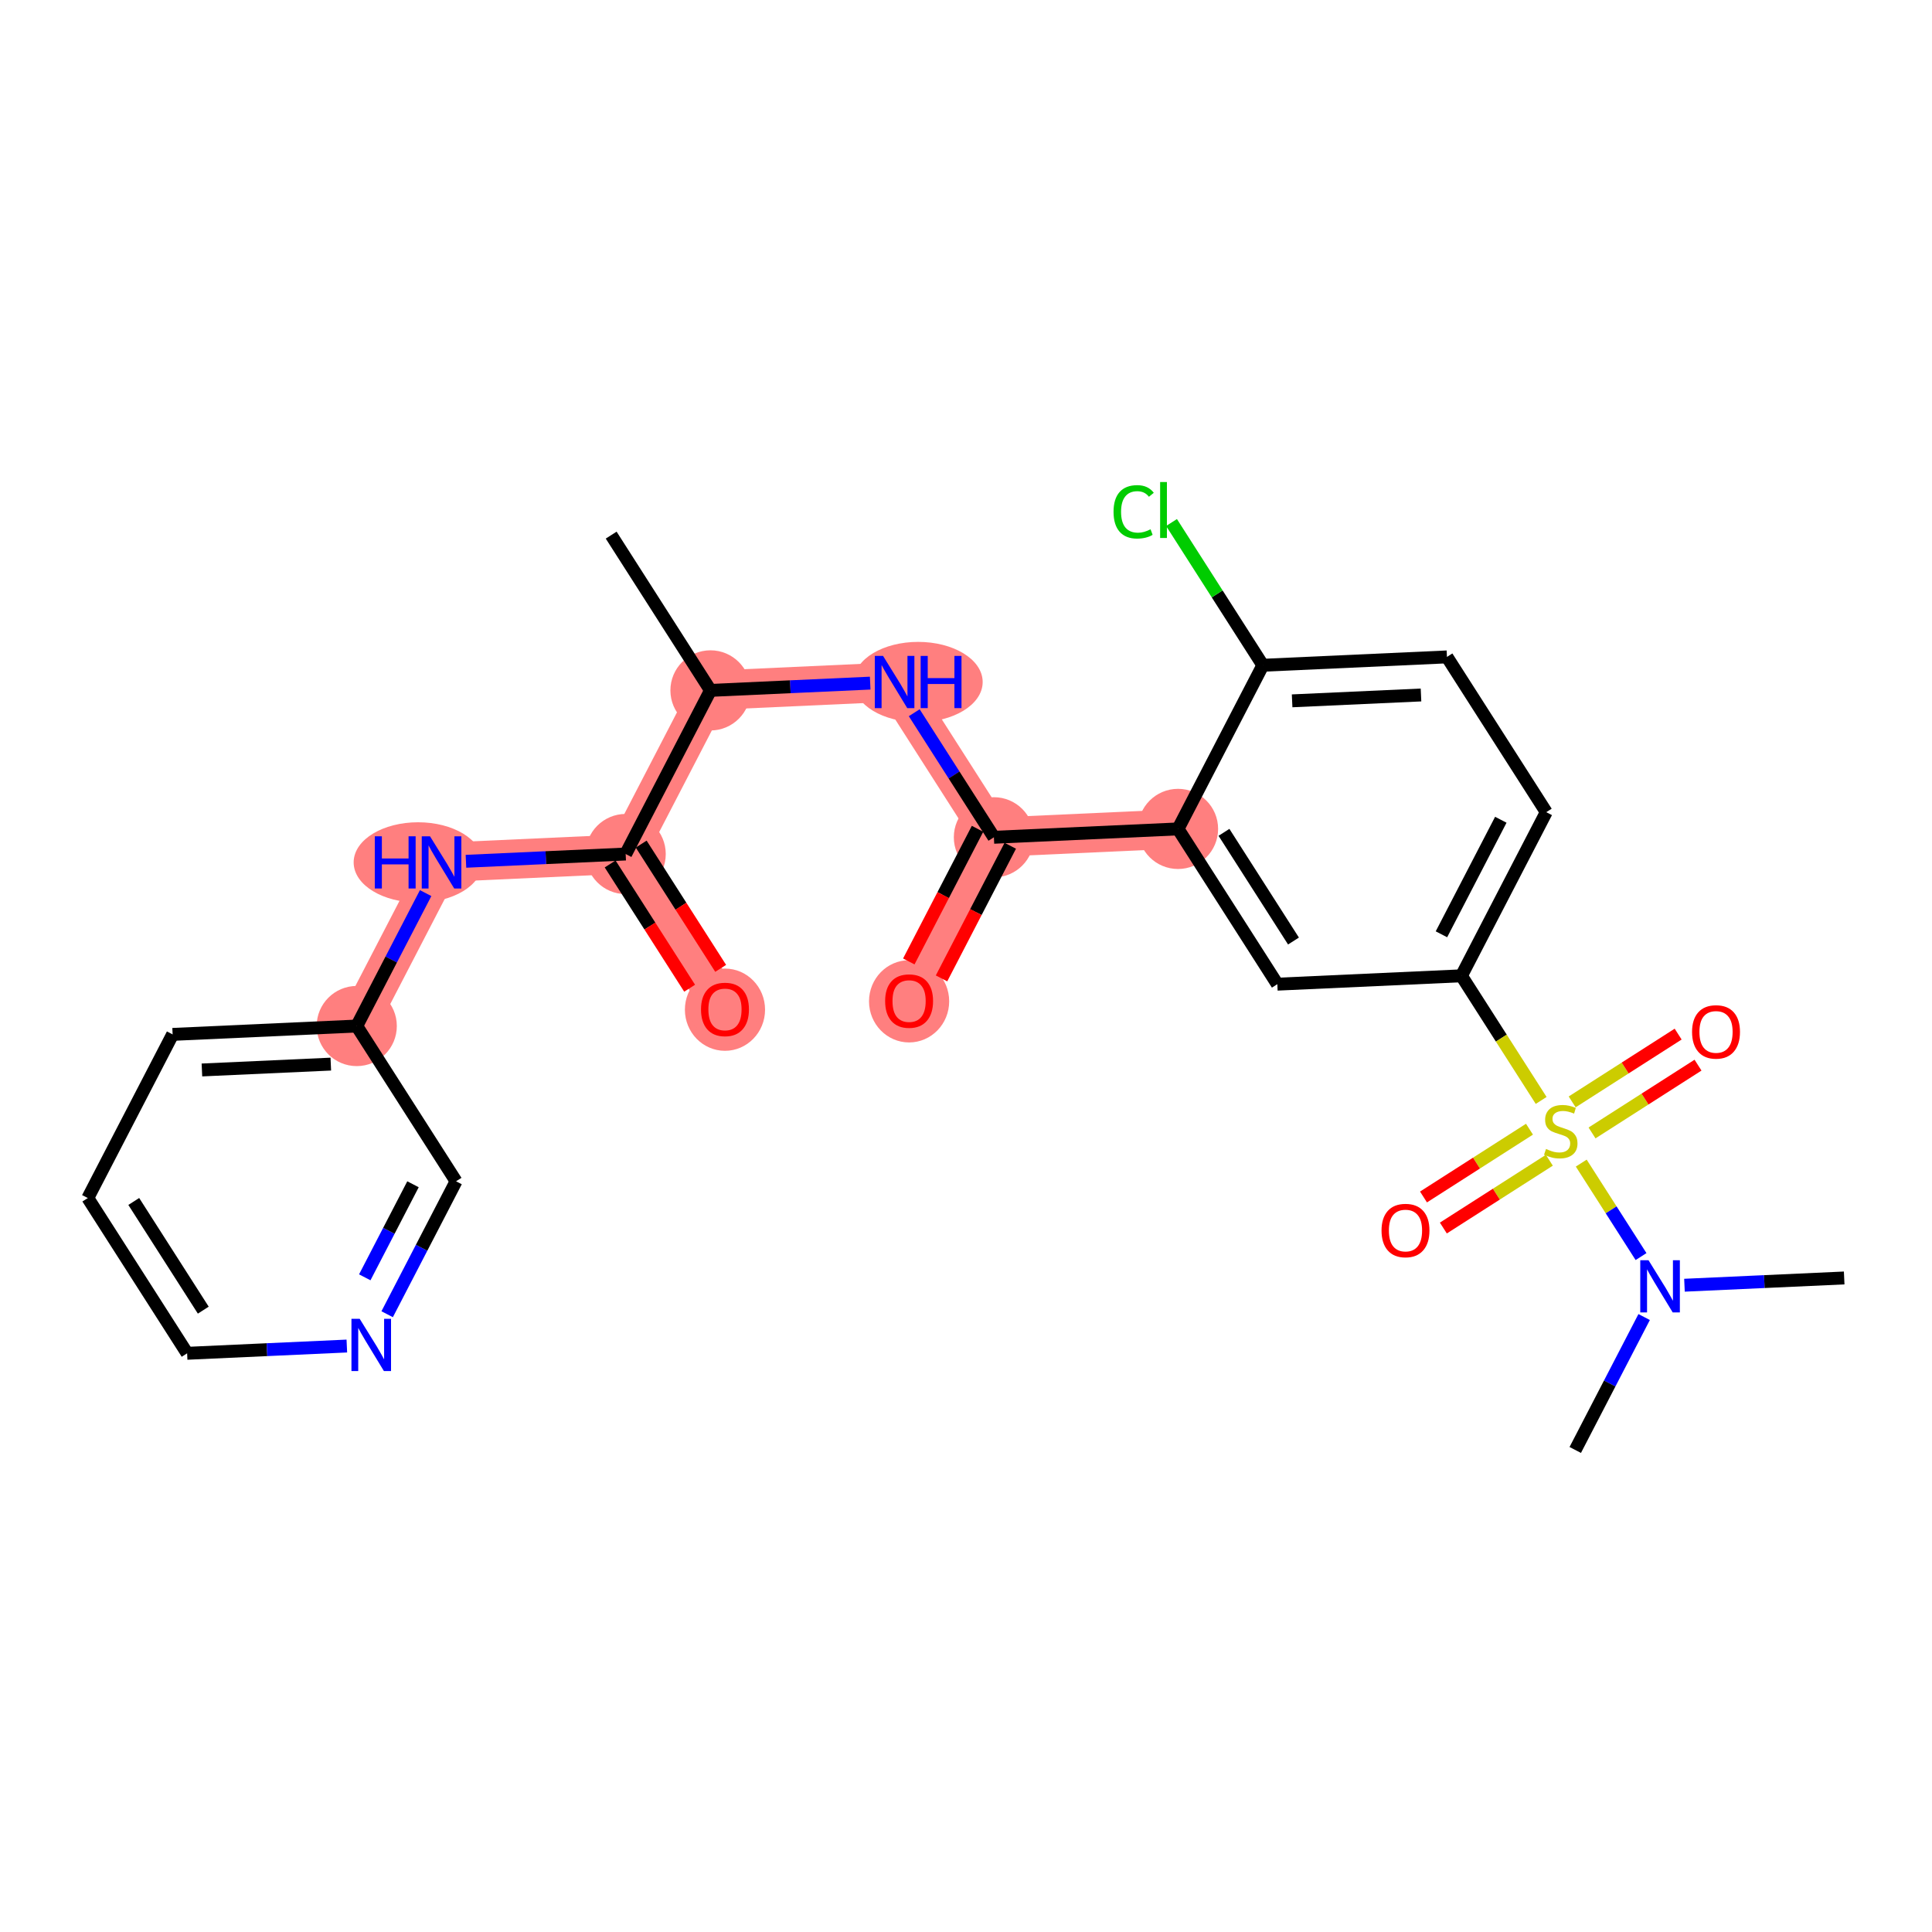 <?xml version='1.0' encoding='iso-8859-1'?>
<svg version='1.1' baseProfile='full'
              xmlns='http://www.w3.org/2000/svg'
                      xmlns:rdkit='http://www.rdkit.org/xml'
                      xmlns:xlink='http://www.w3.org/1999/xlink'
                  xml:space='preserve'
width='300px' height='300px' viewBox='0 0 300 300'>
<!-- END OF HEADER -->
<rect style='opacity:1.0;fill:#FFFFFF;stroke:none' width='300' height='300' x='0' y='0'> </rect>
<rect style='opacity:1.0;fill:#FFFFFF;stroke:none' width='300' height='300' x='0' y='0'> </rect>
<path d='M 110.323,107.203 L 138.913,105.903' style='fill:none;fill-rule:evenodd;stroke:#FF7F7F;stroke-width:6.1px;stroke-linecap:butt;stroke-linejoin:miter;stroke-opacity:1' />
<path d='M 110.323,107.203 L 97.154,132.612' style='fill:none;fill-rule:evenodd;stroke:#FF7F7F;stroke-width:6.1px;stroke-linecap:butt;stroke-linejoin:miter;stroke-opacity:1' />
<path d='M 138.913,105.903 L 154.333,130.013' style='fill:none;fill-rule:evenodd;stroke:#FF7F7F;stroke-width:6.1px;stroke-linecap:butt;stroke-linejoin:miter;stroke-opacity:1' />
<path d='M 154.333,130.013 L 141.164,155.422' style='fill:none;fill-rule:evenodd;stroke:#FF7F7F;stroke-width:6.1px;stroke-linecap:butt;stroke-linejoin:miter;stroke-opacity:1' />
<path d='M 154.333,130.013 L 182.923,128.713' style='fill:none;fill-rule:evenodd;stroke:#FF7F7F;stroke-width:6.1px;stroke-linecap:butt;stroke-linejoin:miter;stroke-opacity:1' />
<path d='M 97.154,132.612 L 112.574,156.722' style='fill:none;fill-rule:evenodd;stroke:#FF7F7F;stroke-width:6.1px;stroke-linecap:butt;stroke-linejoin:miter;stroke-opacity:1' />
<path d='M 97.154,132.612 L 68.564,133.912' style='fill:none;fill-rule:evenodd;stroke:#FF7F7F;stroke-width:6.1px;stroke-linecap:butt;stroke-linejoin:miter;stroke-opacity:1' />
<path d='M 68.564,133.912 L 55.395,159.321' style='fill:none;fill-rule:evenodd;stroke:#FF7F7F;stroke-width:6.1px;stroke-linecap:butt;stroke-linejoin:miter;stroke-opacity:1' />
<ellipse cx='110.323' cy='107.203' rx='5.724' ry='5.724'  style='fill:#FF7F7F;fill-rule:evenodd;stroke:#FF7F7F;stroke-width:1.0px;stroke-linecap:butt;stroke-linejoin:miter;stroke-opacity:1' />
<ellipse cx='142.57' cy='105.903' rx='9.519' ry='5.731'  style='fill:#FF7F7F;fill-rule:evenodd;stroke:#FF7F7F;stroke-width:1.0px;stroke-linecap:butt;stroke-linejoin:miter;stroke-opacity:1' />
<ellipse cx='154.333' cy='130.013' rx='5.724' ry='5.724'  style='fill:#FF7F7F;fill-rule:evenodd;stroke:#FF7F7F;stroke-width:1.0px;stroke-linecap:butt;stroke-linejoin:miter;stroke-opacity:1' />
<ellipse cx='141.164' cy='155.485' rx='5.724' ry='5.885'  style='fill:#FF7F7F;fill-rule:evenodd;stroke:#FF7F7F;stroke-width:1.0px;stroke-linecap:butt;stroke-linejoin:miter;stroke-opacity:1' />
<ellipse cx='182.923' cy='128.713' rx='5.724' ry='5.724'  style='fill:#FF7F7F;fill-rule:evenodd;stroke:#FF7F7F;stroke-width:1.0px;stroke-linecap:butt;stroke-linejoin:miter;stroke-opacity:1' />
<ellipse cx='97.154' cy='132.612' rx='5.724' ry='5.724'  style='fill:#FF7F7F;fill-rule:evenodd;stroke:#FF7F7F;stroke-width:1.0px;stroke-linecap:butt;stroke-linejoin:miter;stroke-opacity:1' />
<ellipse cx='112.574' cy='156.785' rx='5.724' ry='5.885'  style='fill:#FF7F7F;fill-rule:evenodd;stroke:#FF7F7F;stroke-width:1.0px;stroke-linecap:butt;stroke-linejoin:miter;stroke-opacity:1' />
<ellipse cx='64.918' cy='133.912' rx='9.503' ry='5.731'  style='fill:#FF7F7F;fill-rule:evenodd;stroke:#FF7F7F;stroke-width:1.0px;stroke-linecap:butt;stroke-linejoin:miter;stroke-opacity:1' />
<ellipse cx='55.395' cy='159.321' rx='5.724' ry='5.724'  style='fill:#FF7F7F;fill-rule:evenodd;stroke:#FF7F7F;stroke-width:1.0px;stroke-linecap:butt;stroke-linejoin:miter;stroke-opacity:1' />
<path class='bond-0 atom-0 atom-1' d='M 94.903,83.094 L 110.323,107.203' style='fill:none;fill-rule:evenodd;stroke:#000000;stroke-width:2.0px;stroke-linecap:butt;stroke-linejoin:miter;stroke-opacity:1' />
<path class='bond-1 atom-1 atom-2' d='M 110.323,107.203 L 122.723,106.639' style='fill:none;fill-rule:evenodd;stroke:#000000;stroke-width:2.0px;stroke-linecap:butt;stroke-linejoin:miter;stroke-opacity:1' />
<path class='bond-1 atom-1 atom-2' d='M 122.723,106.639 L 135.123,106.075' style='fill:none;fill-rule:evenodd;stroke:#0000FF;stroke-width:2.0px;stroke-linecap:butt;stroke-linejoin:miter;stroke-opacity:1' />
<path class='bond-17 atom-1 atom-18' d='M 110.323,107.203 L 97.154,132.612' style='fill:none;fill-rule:evenodd;stroke:#000000;stroke-width:2.0px;stroke-linecap:butt;stroke-linejoin:miter;stroke-opacity:1' />
<path class='bond-2 atom-2 atom-3' d='M 141.962,110.671 L 148.148,120.342' style='fill:none;fill-rule:evenodd;stroke:#0000FF;stroke-width:2.0px;stroke-linecap:butt;stroke-linejoin:miter;stroke-opacity:1' />
<path class='bond-2 atom-2 atom-3' d='M 148.148,120.342 L 154.333,130.013' style='fill:none;fill-rule:evenodd;stroke:#000000;stroke-width:2.0px;stroke-linecap:butt;stroke-linejoin:miter;stroke-opacity:1' />
<path class='bond-3 atom-3 atom-4' d='M 151.792,128.696 L 146.455,138.993' style='fill:none;fill-rule:evenodd;stroke:#000000;stroke-width:2.0px;stroke-linecap:butt;stroke-linejoin:miter;stroke-opacity:1' />
<path class='bond-3 atom-3 atom-4' d='M 146.455,138.993 L 141.118,149.291' style='fill:none;fill-rule:evenodd;stroke:#FF0000;stroke-width:2.0px;stroke-linecap:butt;stroke-linejoin:miter;stroke-opacity:1' />
<path class='bond-3 atom-3 atom-4' d='M 156.874,131.329 L 151.537,141.627' style='fill:none;fill-rule:evenodd;stroke:#000000;stroke-width:2.0px;stroke-linecap:butt;stroke-linejoin:miter;stroke-opacity:1' />
<path class='bond-3 atom-3 atom-4' d='M 151.537,141.627 L 146.2,151.925' style='fill:none;fill-rule:evenodd;stroke:#FF0000;stroke-width:2.0px;stroke-linecap:butt;stroke-linejoin:miter;stroke-opacity:1' />
<path class='bond-4 atom-3 atom-5' d='M 154.333,130.013 L 182.923,128.713' style='fill:none;fill-rule:evenodd;stroke:#000000;stroke-width:2.0px;stroke-linecap:butt;stroke-linejoin:miter;stroke-opacity:1' />
<path class='bond-5 atom-5 atom-6' d='M 182.923,128.713 L 198.343,152.822' style='fill:none;fill-rule:evenodd;stroke:#000000;stroke-width:2.0px;stroke-linecap:butt;stroke-linejoin:miter;stroke-opacity:1' />
<path class='bond-5 atom-5 atom-6' d='M 190.058,129.245 L 200.852,146.122' style='fill:none;fill-rule:evenodd;stroke:#000000;stroke-width:2.0px;stroke-linecap:butt;stroke-linejoin:miter;stroke-opacity:1' />
<path class='bond-26 atom-16 atom-5' d='M 196.092,103.303 L 182.923,128.713' style='fill:none;fill-rule:evenodd;stroke:#000000;stroke-width:2.0px;stroke-linecap:butt;stroke-linejoin:miter;stroke-opacity:1' />
<path class='bond-6 atom-6 atom-7' d='M 198.343,152.822 L 226.933,151.522' style='fill:none;fill-rule:evenodd;stroke:#000000;stroke-width:2.0px;stroke-linecap:butt;stroke-linejoin:miter;stroke-opacity:1' />
<path class='bond-7 atom-7 atom-8' d='M 226.933,151.522 L 233.122,161.199' style='fill:none;fill-rule:evenodd;stroke:#000000;stroke-width:2.0px;stroke-linecap:butt;stroke-linejoin:miter;stroke-opacity:1' />
<path class='bond-7 atom-7 atom-8' d='M 233.122,161.199 L 239.311,170.875' style='fill:none;fill-rule:evenodd;stroke:#CCCC00;stroke-width:2.0px;stroke-linecap:butt;stroke-linejoin:miter;stroke-opacity:1' />
<path class='bond-13 atom-7 atom-14' d='M 226.933,151.522 L 240.102,126.113' style='fill:none;fill-rule:evenodd;stroke:#000000;stroke-width:2.0px;stroke-linecap:butt;stroke-linejoin:miter;stroke-opacity:1' />
<path class='bond-13 atom-7 atom-14' d='M 223.826,145.077 L 233.045,127.291' style='fill:none;fill-rule:evenodd;stroke:#000000;stroke-width:2.0px;stroke-linecap:butt;stroke-linejoin:miter;stroke-opacity:1' />
<path class='bond-8 atom-8 atom-9' d='M 237.497,175.34 L 229.268,180.604' style='fill:none;fill-rule:evenodd;stroke:#CCCC00;stroke-width:2.0px;stroke-linecap:butt;stroke-linejoin:miter;stroke-opacity:1' />
<path class='bond-8 atom-8 atom-9' d='M 229.268,180.604 L 221.04,185.867' style='fill:none;fill-rule:evenodd;stroke:#FF0000;stroke-width:2.0px;stroke-linecap:butt;stroke-linejoin:miter;stroke-opacity:1' />
<path class='bond-8 atom-8 atom-9' d='M 240.581,180.162 L 232.353,185.426' style='fill:none;fill-rule:evenodd;stroke:#CCCC00;stroke-width:2.0px;stroke-linecap:butt;stroke-linejoin:miter;stroke-opacity:1' />
<path class='bond-8 atom-8 atom-9' d='M 232.353,185.426 L 224.124,190.689' style='fill:none;fill-rule:evenodd;stroke:#FF0000;stroke-width:2.0px;stroke-linecap:butt;stroke-linejoin:miter;stroke-opacity:1' />
<path class='bond-9 atom-8 atom-10' d='M 247.21,175.923 L 255.438,170.66' style='fill:none;fill-rule:evenodd;stroke:#CCCC00;stroke-width:2.0px;stroke-linecap:butt;stroke-linejoin:miter;stroke-opacity:1' />
<path class='bond-9 atom-8 atom-10' d='M 255.438,170.66 L 263.667,165.396' style='fill:none;fill-rule:evenodd;stroke:#FF0000;stroke-width:2.0px;stroke-linecap:butt;stroke-linejoin:miter;stroke-opacity:1' />
<path class='bond-9 atom-8 atom-10' d='M 244.126,171.101 L 252.354,165.838' style='fill:none;fill-rule:evenodd;stroke:#CCCC00;stroke-width:2.0px;stroke-linecap:butt;stroke-linejoin:miter;stroke-opacity:1' />
<path class='bond-9 atom-8 atom-10' d='M 252.354,165.838 L 260.583,160.575' style='fill:none;fill-rule:evenodd;stroke:#FF0000;stroke-width:2.0px;stroke-linecap:butt;stroke-linejoin:miter;stroke-opacity:1' />
<path class='bond-10 atom-8 atom-11' d='M 245.535,180.606 L 250.177,187.863' style='fill:none;fill-rule:evenodd;stroke:#CCCC00;stroke-width:2.0px;stroke-linecap:butt;stroke-linejoin:miter;stroke-opacity:1' />
<path class='bond-10 atom-8 atom-11' d='M 250.177,187.863 L 254.819,195.121' style='fill:none;fill-rule:evenodd;stroke:#0000FF;stroke-width:2.0px;stroke-linecap:butt;stroke-linejoin:miter;stroke-opacity:1' />
<path class='bond-11 atom-11 atom-12' d='M 261.563,199.569 L 273.963,199.005' style='fill:none;fill-rule:evenodd;stroke:#0000FF;stroke-width:2.0px;stroke-linecap:butt;stroke-linejoin:miter;stroke-opacity:1' />
<path class='bond-11 atom-11 atom-12' d='M 273.963,199.005 L 286.364,198.441' style='fill:none;fill-rule:evenodd;stroke:#000000;stroke-width:2.0px;stroke-linecap:butt;stroke-linejoin:miter;stroke-opacity:1' />
<path class='bond-12 atom-11 atom-13' d='M 255.303,204.509 L 249.954,214.83' style='fill:none;fill-rule:evenodd;stroke:#0000FF;stroke-width:2.0px;stroke-linecap:butt;stroke-linejoin:miter;stroke-opacity:1' />
<path class='bond-12 atom-11 atom-13' d='M 249.954,214.83 L 244.605,225.15' style='fill:none;fill-rule:evenodd;stroke:#000000;stroke-width:2.0px;stroke-linecap:butt;stroke-linejoin:miter;stroke-opacity:1' />
<path class='bond-14 atom-14 atom-15' d='M 240.102,126.113 L 224.682,102.004' style='fill:none;fill-rule:evenodd;stroke:#000000;stroke-width:2.0px;stroke-linecap:butt;stroke-linejoin:miter;stroke-opacity:1' />
<path class='bond-15 atom-15 atom-16' d='M 224.682,102.004 L 196.092,103.303' style='fill:none;fill-rule:evenodd;stroke:#000000;stroke-width:2.0px;stroke-linecap:butt;stroke-linejoin:miter;stroke-opacity:1' />
<path class='bond-15 atom-15 atom-16' d='M 220.653,107.916 L 200.64,108.826' style='fill:none;fill-rule:evenodd;stroke:#000000;stroke-width:2.0px;stroke-linecap:butt;stroke-linejoin:miter;stroke-opacity:1' />
<path class='bond-16 atom-16 atom-17' d='M 196.092,103.303 L 189.003,92.22' style='fill:none;fill-rule:evenodd;stroke:#000000;stroke-width:2.0px;stroke-linecap:butt;stroke-linejoin:miter;stroke-opacity:1' />
<path class='bond-16 atom-16 atom-17' d='M 189.003,92.22 L 181.913,81.136' style='fill:none;fill-rule:evenodd;stroke:#00CC00;stroke-width:2.0px;stroke-linecap:butt;stroke-linejoin:miter;stroke-opacity:1' />
<path class='bond-18 atom-18 atom-19' d='M 94.743,134.154 L 100.914,143.802' style='fill:none;fill-rule:evenodd;stroke:#000000;stroke-width:2.0px;stroke-linecap:butt;stroke-linejoin:miter;stroke-opacity:1' />
<path class='bond-18 atom-18 atom-19' d='M 100.914,143.802 L 107.085,153.45' style='fill:none;fill-rule:evenodd;stroke:#FF0000;stroke-width:2.0px;stroke-linecap:butt;stroke-linejoin:miter;stroke-opacity:1' />
<path class='bond-18 atom-18 atom-19' d='M 99.565,131.07 L 105.736,140.718' style='fill:none;fill-rule:evenodd;stroke:#000000;stroke-width:2.0px;stroke-linecap:butt;stroke-linejoin:miter;stroke-opacity:1' />
<path class='bond-18 atom-18 atom-19' d='M 105.736,140.718 L 111.906,150.366' style='fill:none;fill-rule:evenodd;stroke:#FF0000;stroke-width:2.0px;stroke-linecap:butt;stroke-linejoin:miter;stroke-opacity:1' />
<path class='bond-19 atom-18 atom-20' d='M 97.154,132.612 L 84.754,133.176' style='fill:none;fill-rule:evenodd;stroke:#000000;stroke-width:2.0px;stroke-linecap:butt;stroke-linejoin:miter;stroke-opacity:1' />
<path class='bond-19 atom-18 atom-20' d='M 84.754,133.176 L 72.353,133.74' style='fill:none;fill-rule:evenodd;stroke:#0000FF;stroke-width:2.0px;stroke-linecap:butt;stroke-linejoin:miter;stroke-opacity:1' />
<path class='bond-20 atom-20 atom-21' d='M 66.093,138.68 L 60.744,149.001' style='fill:none;fill-rule:evenodd;stroke:#0000FF;stroke-width:2.0px;stroke-linecap:butt;stroke-linejoin:miter;stroke-opacity:1' />
<path class='bond-20 atom-20 atom-21' d='M 60.744,149.001 L 55.395,159.321' style='fill:none;fill-rule:evenodd;stroke:#000000;stroke-width:2.0px;stroke-linecap:butt;stroke-linejoin:miter;stroke-opacity:1' />
<path class='bond-21 atom-21 atom-22' d='M 55.395,159.321 L 26.805,160.621' style='fill:none;fill-rule:evenodd;stroke:#000000;stroke-width:2.0px;stroke-linecap:butt;stroke-linejoin:miter;stroke-opacity:1' />
<path class='bond-21 atom-21 atom-22' d='M 51.367,165.234 L 31.354,166.144' style='fill:none;fill-rule:evenodd;stroke:#000000;stroke-width:2.0px;stroke-linecap:butt;stroke-linejoin:miter;stroke-opacity:1' />
<path class='bond-27 atom-26 atom-21' d='M 70.816,183.431 L 55.395,159.321' style='fill:none;fill-rule:evenodd;stroke:#000000;stroke-width:2.0px;stroke-linecap:butt;stroke-linejoin:miter;stroke-opacity:1' />
<path class='bond-22 atom-22 atom-23' d='M 26.805,160.621 L 13.636,186.031' style='fill:none;fill-rule:evenodd;stroke:#000000;stroke-width:2.0px;stroke-linecap:butt;stroke-linejoin:miter;stroke-opacity:1' />
<path class='bond-23 atom-23 atom-24' d='M 13.636,186.031 L 29.057,210.14' style='fill:none;fill-rule:evenodd;stroke:#000000;stroke-width:2.0px;stroke-linecap:butt;stroke-linejoin:miter;stroke-opacity:1' />
<path class='bond-23 atom-23 atom-24' d='M 20.771,186.563 L 31.566,203.439' style='fill:none;fill-rule:evenodd;stroke:#000000;stroke-width:2.0px;stroke-linecap:butt;stroke-linejoin:miter;stroke-opacity:1' />
<path class='bond-24 atom-24 atom-25' d='M 29.057,210.14 L 41.457,209.576' style='fill:none;fill-rule:evenodd;stroke:#000000;stroke-width:2.0px;stroke-linecap:butt;stroke-linejoin:miter;stroke-opacity:1' />
<path class='bond-24 atom-24 atom-25' d='M 41.457,209.576 L 53.857,209.012' style='fill:none;fill-rule:evenodd;stroke:#0000FF;stroke-width:2.0px;stroke-linecap:butt;stroke-linejoin:miter;stroke-opacity:1' />
<path class='bond-25 atom-25 atom-26' d='M 60.118,204.072 L 65.467,193.751' style='fill:none;fill-rule:evenodd;stroke:#0000FF;stroke-width:2.0px;stroke-linecap:butt;stroke-linejoin:miter;stroke-opacity:1' />
<path class='bond-25 atom-25 atom-26' d='M 65.467,193.751 L 70.816,183.431' style='fill:none;fill-rule:evenodd;stroke:#000000;stroke-width:2.0px;stroke-linecap:butt;stroke-linejoin:miter;stroke-opacity:1' />
<path class='bond-25 atom-25 atom-26' d='M 56.641,198.342 L 60.385,191.118' style='fill:none;fill-rule:evenodd;stroke:#0000FF;stroke-width:2.0px;stroke-linecap:butt;stroke-linejoin:miter;stroke-opacity:1' />
<path class='bond-25 atom-25 atom-26' d='M 60.385,191.118 L 64.129,183.893' style='fill:none;fill-rule:evenodd;stroke:#000000;stroke-width:2.0px;stroke-linecap:butt;stroke-linejoin:miter;stroke-opacity:1' />
<path  class='atom-2' d='M 137.121 101.851
L 139.777 106.144
Q 140.04 106.567, 140.464 107.334
Q 140.887 108.101, 140.91 108.147
L 140.91 101.851
L 141.986 101.851
L 141.986 109.956
L 140.876 109.956
L 138.025 105.262
Q 137.693 104.713, 137.339 104.083
Q 136.995 103.453, 136.892 103.259
L 136.892 109.956
L 135.839 109.956
L 135.839 101.851
L 137.121 101.851
' fill='#0000FF'/>
<path  class='atom-2' d='M 142.959 101.851
L 144.058 101.851
L 144.058 105.296
L 148.202 105.296
L 148.202 101.851
L 149.301 101.851
L 149.301 109.956
L 148.202 109.956
L 148.202 106.212
L 144.058 106.212
L 144.058 109.956
L 142.959 109.956
L 142.959 101.851
' fill='#0000FF'/>
<path  class='atom-4' d='M 137.444 155.445
Q 137.444 153.499, 138.405 152.411
Q 139.367 151.324, 141.164 151.324
Q 142.961 151.324, 143.923 152.411
Q 144.885 153.499, 144.885 155.445
Q 144.885 157.414, 143.911 158.536
Q 142.938 159.646, 141.164 159.646
Q 139.378 159.646, 138.405 158.536
Q 137.444 157.425, 137.444 155.445
M 141.164 158.73
Q 142.4 158.73, 143.064 157.906
Q 143.74 157.07, 143.74 155.445
Q 143.74 153.853, 143.064 153.052
Q 142.4 152.239, 141.164 152.239
Q 139.928 152.239, 139.252 153.041
Q 138.588 153.842, 138.588 155.445
Q 138.588 157.082, 139.252 157.906
Q 139.928 158.73, 141.164 158.73
' fill='#FF0000'/>
<path  class='atom-8' d='M 240.064 178.413
Q 240.156 178.448, 240.533 178.608
Q 240.911 178.768, 241.323 178.871
Q 241.747 178.963, 242.159 178.963
Q 242.926 178.963, 243.372 178.597
Q 243.819 178.219, 243.819 177.566
Q 243.819 177.12, 243.59 176.845
Q 243.372 176.57, 243.029 176.422
Q 242.685 176.273, 242.113 176.101
Q 241.392 175.884, 240.957 175.677
Q 240.533 175.471, 240.224 175.036
Q 239.927 174.601, 239.927 173.869
Q 239.927 172.85, 240.613 172.22
Q 241.312 171.591, 242.685 171.591
Q 243.624 171.591, 244.689 172.037
L 244.426 172.919
Q 243.452 172.518, 242.72 172.518
Q 241.93 172.518, 241.495 172.85
Q 241.06 173.17, 241.071 173.731
Q 241.071 174.166, 241.289 174.43
Q 241.518 174.693, 241.838 174.842
Q 242.17 174.991, 242.72 175.162
Q 243.452 175.391, 243.887 175.62
Q 244.322 175.849, 244.632 176.319
Q 244.952 176.776, 244.952 177.566
Q 244.952 178.688, 244.197 179.295
Q 243.452 179.89, 242.205 179.89
Q 241.483 179.89, 240.934 179.73
Q 240.396 179.581, 239.755 179.318
L 240.064 178.413
' fill='#CCCC00'/>
<path  class='atom-9' d='M 214.524 191.075
Q 214.524 189.129, 215.485 188.041
Q 216.447 186.954, 218.244 186.954
Q 220.041 186.954, 221.003 188.041
Q 221.965 189.129, 221.965 191.075
Q 221.965 193.044, 220.991 194.166
Q 220.018 195.276, 218.244 195.276
Q 216.458 195.276, 215.485 194.166
Q 214.524 193.056, 214.524 191.075
M 218.244 194.361
Q 219.48 194.361, 220.144 193.536
Q 220.82 192.701, 220.82 191.075
Q 220.82 189.484, 220.144 188.683
Q 219.48 187.87, 218.244 187.87
Q 217.008 187.87, 216.332 188.671
Q 215.668 189.472, 215.668 191.075
Q 215.668 192.712, 216.332 193.536
Q 217.008 194.361, 218.244 194.361
' fill='#FF0000'/>
<path  class='atom-10' d='M 262.742 160.234
Q 262.742 158.288, 263.704 157.2
Q 264.666 156.113, 266.463 156.113
Q 268.26 156.113, 269.222 157.2
Q 270.183 158.288, 270.183 160.234
Q 270.183 162.203, 269.21 163.325
Q 268.237 164.435, 266.463 164.435
Q 264.677 164.435, 263.704 163.325
Q 262.742 162.215, 262.742 160.234
M 266.463 163.52
Q 267.699 163.52, 268.363 162.695
Q 269.039 161.86, 269.039 160.234
Q 269.039 158.643, 268.363 157.842
Q 267.699 157.029, 266.463 157.029
Q 265.227 157.029, 264.551 157.83
Q 263.887 158.631, 263.887 160.234
Q 263.887 161.871, 264.551 162.695
Q 265.227 163.52, 266.463 163.52
' fill='#FF0000'/>
<path  class='atom-11' d='M 255.982 195.689
L 258.638 199.982
Q 258.902 200.405, 259.325 201.172
Q 259.749 201.939, 259.772 201.985
L 259.772 195.689
L 260.848 195.689
L 260.848 203.794
L 259.737 203.794
L 256.887 199.1
Q 256.555 198.551, 256.2 197.921
Q 255.857 197.291, 255.753 197.097
L 255.753 203.794
L 254.7 203.794
L 254.7 195.689
L 255.982 195.689
' fill='#0000FF'/>
<path  class='atom-17' d='M 172.91 79.475
Q 172.91 77.46, 173.849 76.406
Q 174.799 75.342, 176.596 75.342
Q 178.267 75.342, 179.16 76.521
L 178.405 77.139
Q 177.752 76.281, 176.596 76.281
Q 175.371 76.281, 174.719 77.105
Q 174.078 77.918, 174.078 79.475
Q 174.078 81.077, 174.741 81.901
Q 175.417 82.726, 176.722 82.726
Q 177.615 82.726, 178.657 82.188
L 178.977 83.046
Q 178.554 83.321, 177.912 83.481
Q 177.271 83.641, 176.562 83.641
Q 174.799 83.641, 173.849 82.565
Q 172.91 81.489, 172.91 79.475
' fill='#00CC00'/>
<path  class='atom-17' d='M 180.145 74.85
L 181.198 74.85
L 181.198 83.538
L 180.145 83.538
L 180.145 74.85
' fill='#00CC00'/>
<path  class='atom-19' d='M 108.854 156.745
Q 108.854 154.798, 109.816 153.711
Q 110.777 152.623, 112.574 152.623
Q 114.372 152.623, 115.333 153.711
Q 116.295 154.798, 116.295 156.745
Q 116.295 158.714, 115.322 159.835
Q 114.349 160.946, 112.574 160.946
Q 110.789 160.946, 109.816 159.835
Q 108.854 158.725, 108.854 156.745
M 112.574 160.03
Q 113.811 160.03, 114.475 159.206
Q 115.15 158.37, 115.15 156.745
Q 115.15 155.153, 114.475 154.352
Q 113.811 153.539, 112.574 153.539
Q 111.338 153.539, 110.663 154.341
Q 109.999 155.142, 109.999 156.745
Q 109.999 158.382, 110.663 159.206
Q 111.338 160.03, 112.574 160.03
' fill='#FF0000'/>
<path  class='atom-20' d='M 58.198 129.86
L 59.297 129.86
L 59.297 133.305
L 63.441 133.305
L 63.441 129.86
L 64.54 129.86
L 64.54 137.965
L 63.441 137.965
L 63.441 134.221
L 59.297 134.221
L 59.297 137.965
L 58.198 137.965
L 58.198 129.86
' fill='#0000FF'/>
<path  class='atom-20' d='M 66.773 129.86
L 69.428 134.153
Q 69.692 134.576, 70.115 135.343
Q 70.539 136.11, 70.562 136.156
L 70.562 129.86
L 71.638 129.86
L 71.638 137.965
L 70.528 137.965
L 67.677 133.271
Q 67.345 132.722, 66.99 132.092
Q 66.647 131.462, 66.544 131.268
L 66.544 137.965
L 65.49 137.965
L 65.49 129.86
L 66.773 129.86
' fill='#0000FF'/>
<path  class='atom-25' d='M 55.855 204.788
L 58.511 209.08
Q 58.774 209.504, 59.198 210.271
Q 59.621 211.038, 59.644 211.084
L 59.644 204.788
L 60.72 204.788
L 60.72 212.893
L 59.61 212.893
L 56.759 208.199
Q 56.427 207.65, 56.072 207.02
Q 55.729 206.39, 55.626 206.196
L 55.626 212.893
L 54.573 212.893
L 54.573 204.788
L 55.855 204.788
' fill='#0000FF'/>
</svg>
